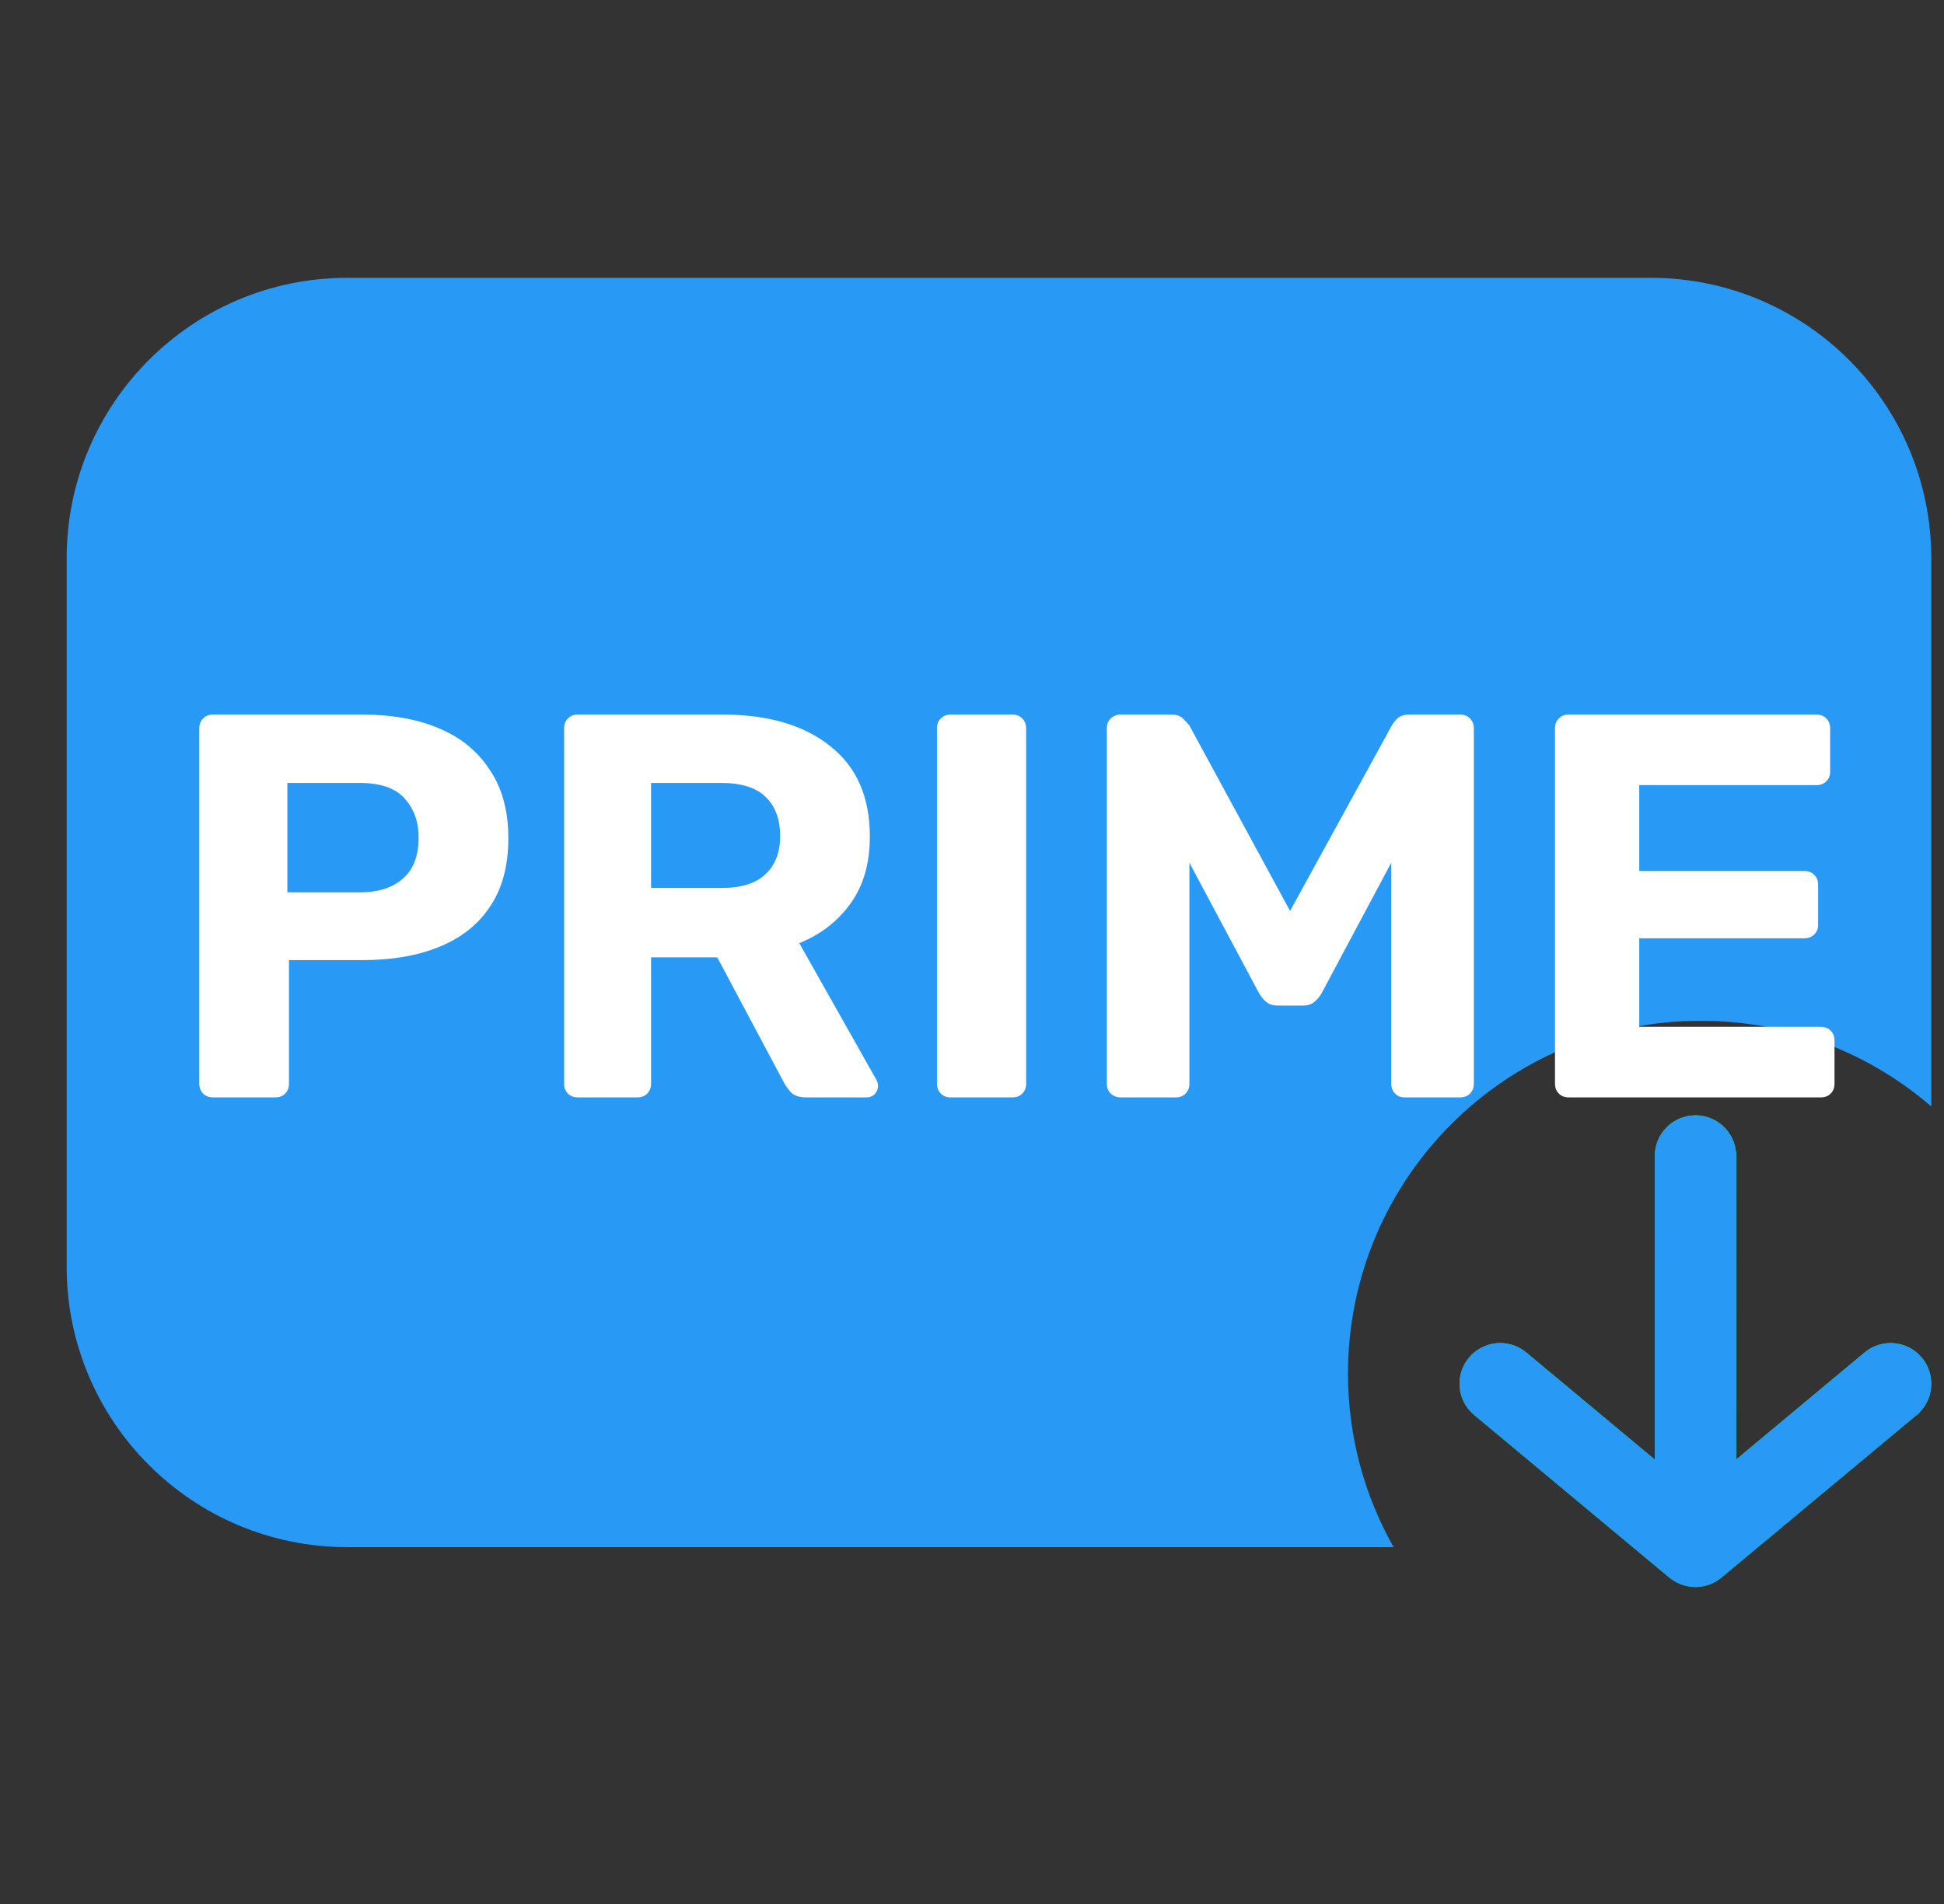 <svg width="49" height="48" viewBox="0 0 49 48" fill="none" xmlns="http://www.w3.org/2000/svg">
<rect x="0" y="0" width="49" height="48" fill="#333333" stroke="none"/>
<g clip-path="url(#clip0_404_8896)">
<path d="M41.606 7.004C45.513 7.004 48.679 10.171 48.68 14.077V27.895C47.121 26.549 45.092 25.734 42.872 25.734C37.959 25.734 33.977 29.717 33.977 34.63C33.977 36.22 34.396 37.712 35.127 39.004H8.753C4.847 39.004 1.68 35.837 1.68 31.931V14.077C1.68 10.171 4.847 7.004 8.753 7.004H41.606Z" fill="#2899F5"/>
<path d="M42.736 28.119C43.302 28.119 43.761 28.579 43.761 29.145V36.795L46.998 34.097C47.433 33.735 48.079 33.794 48.441 34.228C48.803 34.663 48.745 35.309 48.31 35.672L43.395 39.767C43.354 39.802 43.309 39.832 43.263 39.86C43.253 39.866 43.243 39.873 43.233 39.879C43.189 39.904 43.142 39.925 43.094 39.943C43.084 39.947 43.074 39.951 43.065 39.954C43.046 39.96 43.027 39.965 43.008 39.971C42.998 39.973 42.988 39.976 42.978 39.978C42.958 39.983 42.938 39.987 42.917 39.991C42.911 39.992 42.905 39.993 42.898 39.994C42.852 40.002 42.804 40.007 42.755 40.008C42.74 40.008 42.724 40.007 42.709 40.007C42.664 40.006 42.621 40.002 42.578 39.995C42.565 39.993 42.553 39.992 42.54 39.989C42.531 39.987 42.522 39.985 42.513 39.983C42.487 39.978 42.462 39.971 42.437 39.964C42.433 39.963 42.429 39.962 42.426 39.961C42.399 39.952 42.372 39.943 42.346 39.932C42.34 39.929 42.335 39.927 42.33 39.925C42.241 39.886 42.156 39.836 42.078 39.772L37.158 35.672C36.723 35.31 36.664 34.663 37.026 34.228C37.389 33.794 38.036 33.734 38.471 34.097L41.711 36.797V29.145C41.711 28.578 42.17 28.119 42.736 28.119Z" fill="#2DB931"/>
<path d="M42.736 28.119C43.302 28.119 43.761 28.579 43.761 29.145V36.795L46.998 34.097C47.433 33.735 48.079 33.794 48.441 34.228C48.803 34.663 48.745 35.309 48.31 35.672L43.395 39.767C43.354 39.802 43.309 39.832 43.263 39.86C43.253 39.866 43.243 39.873 43.233 39.879C43.189 39.904 43.142 39.925 43.094 39.943C43.084 39.947 43.074 39.951 43.065 39.954C43.046 39.96 43.027 39.965 43.008 39.971C42.998 39.973 42.988 39.976 42.978 39.978C42.958 39.983 42.938 39.987 42.917 39.991C42.911 39.992 42.905 39.993 42.898 39.994C42.852 40.002 42.804 40.007 42.755 40.008C42.74 40.008 42.724 40.007 42.709 40.007C42.664 40.006 42.621 40.002 42.578 39.995C42.565 39.993 42.553 39.992 42.54 39.989C42.531 39.987 42.522 39.985 42.513 39.983C42.487 39.978 42.462 39.971 42.437 39.964C42.433 39.963 42.429 39.962 42.426 39.961C42.399 39.952 42.372 39.943 42.346 39.932C42.34 39.929 42.335 39.927 42.33 39.925C42.241 39.886 42.156 39.836 42.078 39.772L37.158 35.672C36.723 35.31 36.664 34.663 37.026 34.228C37.389 33.794 38.036 33.734 38.471 34.097L41.711 36.797V29.145C41.711 28.578 42.17 28.119 42.736 28.119Z" fill="url(#paint0_linear_404_8896)"/>
<path d="M42.736 28.119C43.302 28.119 43.761 28.579 43.761 29.145V36.795L46.998 34.097C47.433 33.735 48.079 33.794 48.441 34.228C48.803 34.663 48.745 35.309 48.31 35.672L43.395 39.767C43.354 39.802 43.309 39.832 43.263 39.86C43.253 39.866 43.243 39.873 43.233 39.879C43.189 39.904 43.142 39.925 43.094 39.943C43.084 39.947 43.074 39.951 43.065 39.954C43.046 39.96 43.027 39.965 43.008 39.971C42.998 39.973 42.988 39.976 42.978 39.978C42.958 39.983 42.938 39.987 42.917 39.991C42.911 39.992 42.905 39.993 42.898 39.994C42.852 40.002 42.804 40.007 42.755 40.008C42.74 40.008 42.724 40.007 42.709 40.007C42.664 40.006 42.621 40.002 42.578 39.995C42.565 39.993 42.553 39.992 42.54 39.989C42.531 39.987 42.522 39.985 42.513 39.983C42.487 39.978 42.462 39.971 42.437 39.964C42.433 39.963 42.429 39.962 42.426 39.961C42.399 39.952 42.372 39.943 42.346 39.932C42.34 39.929 42.335 39.927 42.33 39.925C42.241 39.886 42.156 39.836 42.078 39.772L37.158 35.672C36.723 35.31 36.664 34.663 37.026 34.228C37.389 33.794 38.036 33.734 38.471 34.097L41.711 36.797V29.145C41.711 28.578 42.17 28.119 42.736 28.119Z" fill="#2899F5"/>
<path d="M39.54 27.666C39.439 27.666 39.356 27.634 39.292 27.569C39.227 27.505 39.195 27.422 39.195 27.321V18.36C39.195 18.259 39.227 18.176 39.292 18.112C39.356 18.047 39.439 18.015 39.54 18.015H45.785C45.886 18.015 45.969 18.047 46.033 18.112C46.098 18.176 46.13 18.259 46.13 18.36V19.463C46.13 19.555 46.098 19.633 46.033 19.697C45.969 19.761 45.886 19.794 45.785 19.794H41.318V21.958H45.482C45.583 21.958 45.666 21.99 45.73 22.055C45.794 22.119 45.827 22.202 45.827 22.303V23.323C45.827 23.415 45.794 23.493 45.73 23.557C45.666 23.622 45.583 23.654 45.482 23.654H41.318V25.887H45.896C45.997 25.887 46.079 25.919 46.144 25.984C46.208 26.048 46.24 26.131 46.24 26.232V27.321C46.24 27.422 46.208 27.505 46.144 27.569C46.079 27.634 45.997 27.666 45.896 27.666H39.54Z" fill="white"/>
<path d="M28.243 27.666C28.151 27.666 28.069 27.634 27.995 27.569C27.931 27.505 27.898 27.422 27.898 27.321V18.36C27.898 18.259 27.931 18.176 27.995 18.112C28.069 18.047 28.151 18.015 28.243 18.015H29.525C29.663 18.015 29.764 18.052 29.828 18.125C29.902 18.199 29.953 18.254 29.98 18.291L32.517 22.965L35.081 18.291C35.1 18.254 35.141 18.199 35.205 18.125C35.279 18.052 35.385 18.015 35.522 18.015H36.804C36.906 18.015 36.988 18.047 37.053 18.112C37.117 18.176 37.149 18.259 37.149 18.36V27.321C37.149 27.422 37.117 27.505 37.053 27.569C36.988 27.634 36.906 27.666 36.804 27.666H35.398C35.306 27.666 35.228 27.634 35.164 27.569C35.1 27.505 35.067 27.422 35.067 27.321V21.751L33.316 25.032C33.271 25.115 33.211 25.189 33.137 25.253C33.064 25.317 32.967 25.35 32.848 25.35H32.2C32.08 25.35 31.984 25.317 31.91 25.253C31.837 25.189 31.777 25.115 31.731 25.032L29.98 21.751V27.321C29.98 27.422 29.948 27.505 29.884 27.569C29.819 27.634 29.741 27.666 29.649 27.666H28.243Z" fill="white"/>
<path d="M23.962 27.666C23.861 27.666 23.778 27.634 23.714 27.569C23.649 27.505 23.617 27.422 23.617 27.321V18.36C23.617 18.259 23.649 18.176 23.714 18.112C23.778 18.047 23.861 18.015 23.962 18.015H25.52C25.621 18.015 25.703 18.047 25.768 18.112C25.832 18.176 25.864 18.259 25.864 18.36V27.321C25.864 27.422 25.832 27.505 25.768 27.569C25.703 27.634 25.621 27.666 25.52 27.666H23.962Z" fill="white"/>
<path d="M14.563 27.666C14.462 27.666 14.38 27.634 14.315 27.569C14.251 27.505 14.219 27.422 14.219 27.321V18.36C14.219 18.259 14.251 18.176 14.315 18.112C14.38 18.047 14.462 18.015 14.563 18.015H18.217C19.366 18.015 20.271 18.282 20.933 18.815C21.595 19.339 21.925 20.097 21.925 21.09C21.925 21.761 21.765 22.321 21.443 22.771C21.121 23.222 20.689 23.557 20.147 23.778L22.091 27.224C22.118 27.28 22.132 27.33 22.132 27.376C22.132 27.45 22.105 27.519 22.049 27.583C21.994 27.638 21.925 27.666 21.843 27.666H20.312C20.147 27.666 20.023 27.624 19.94 27.542C19.857 27.45 19.798 27.367 19.761 27.294L18.079 24.136H16.411V27.321C16.411 27.422 16.379 27.505 16.314 27.569C16.25 27.634 16.167 27.666 16.066 27.666H14.563ZM16.411 22.386H18.175C18.681 22.386 19.053 22.271 19.292 22.041C19.54 21.811 19.664 21.489 19.664 21.076C19.664 20.662 19.545 20.336 19.306 20.097C19.067 19.858 18.69 19.738 18.175 19.738H16.411V22.386Z" fill="white"/>
<path d="M5.368 27.666C5.267 27.666 5.184 27.634 5.12 27.569C5.056 27.505 5.023 27.422 5.023 27.321V18.36C5.023 18.259 5.056 18.176 5.12 18.112C5.184 18.047 5.267 18.015 5.368 18.015H9.132C9.876 18.015 10.52 18.13 11.062 18.36C11.613 18.59 12.041 18.939 12.344 19.408C12.657 19.867 12.813 20.442 12.813 21.131C12.813 21.829 12.657 22.408 12.344 22.868C12.041 23.318 11.613 23.654 11.062 23.874C10.52 24.095 9.876 24.205 9.132 24.205H7.284V27.321C7.284 27.422 7.252 27.505 7.188 27.569C7.124 27.634 7.041 27.666 6.94 27.666H5.368ZM7.243 22.496H9.063C9.532 22.496 9.895 22.381 10.152 22.151C10.419 21.921 10.552 21.577 10.552 21.117C10.552 20.713 10.432 20.382 10.193 20.125C9.964 19.867 9.587 19.738 9.063 19.738H7.243V22.496Z" fill="white"/>
</g>
<defs>
<linearGradient id="paint0_linear_404_8896" x1="42.734" y1="28.119" x2="42.734" y2="40.008" gradientUnits="userSpaceOnUse">
<stop stop-color="#00E969"/>
<stop offset="1" stop-color="#03A54C"/>
</linearGradient>
<clipPath id="clip0_404_8896">
<rect width="48" height="48" fill="white" transform="translate(0.68 0.004)"/>
</clipPath>
</defs>
</svg>
